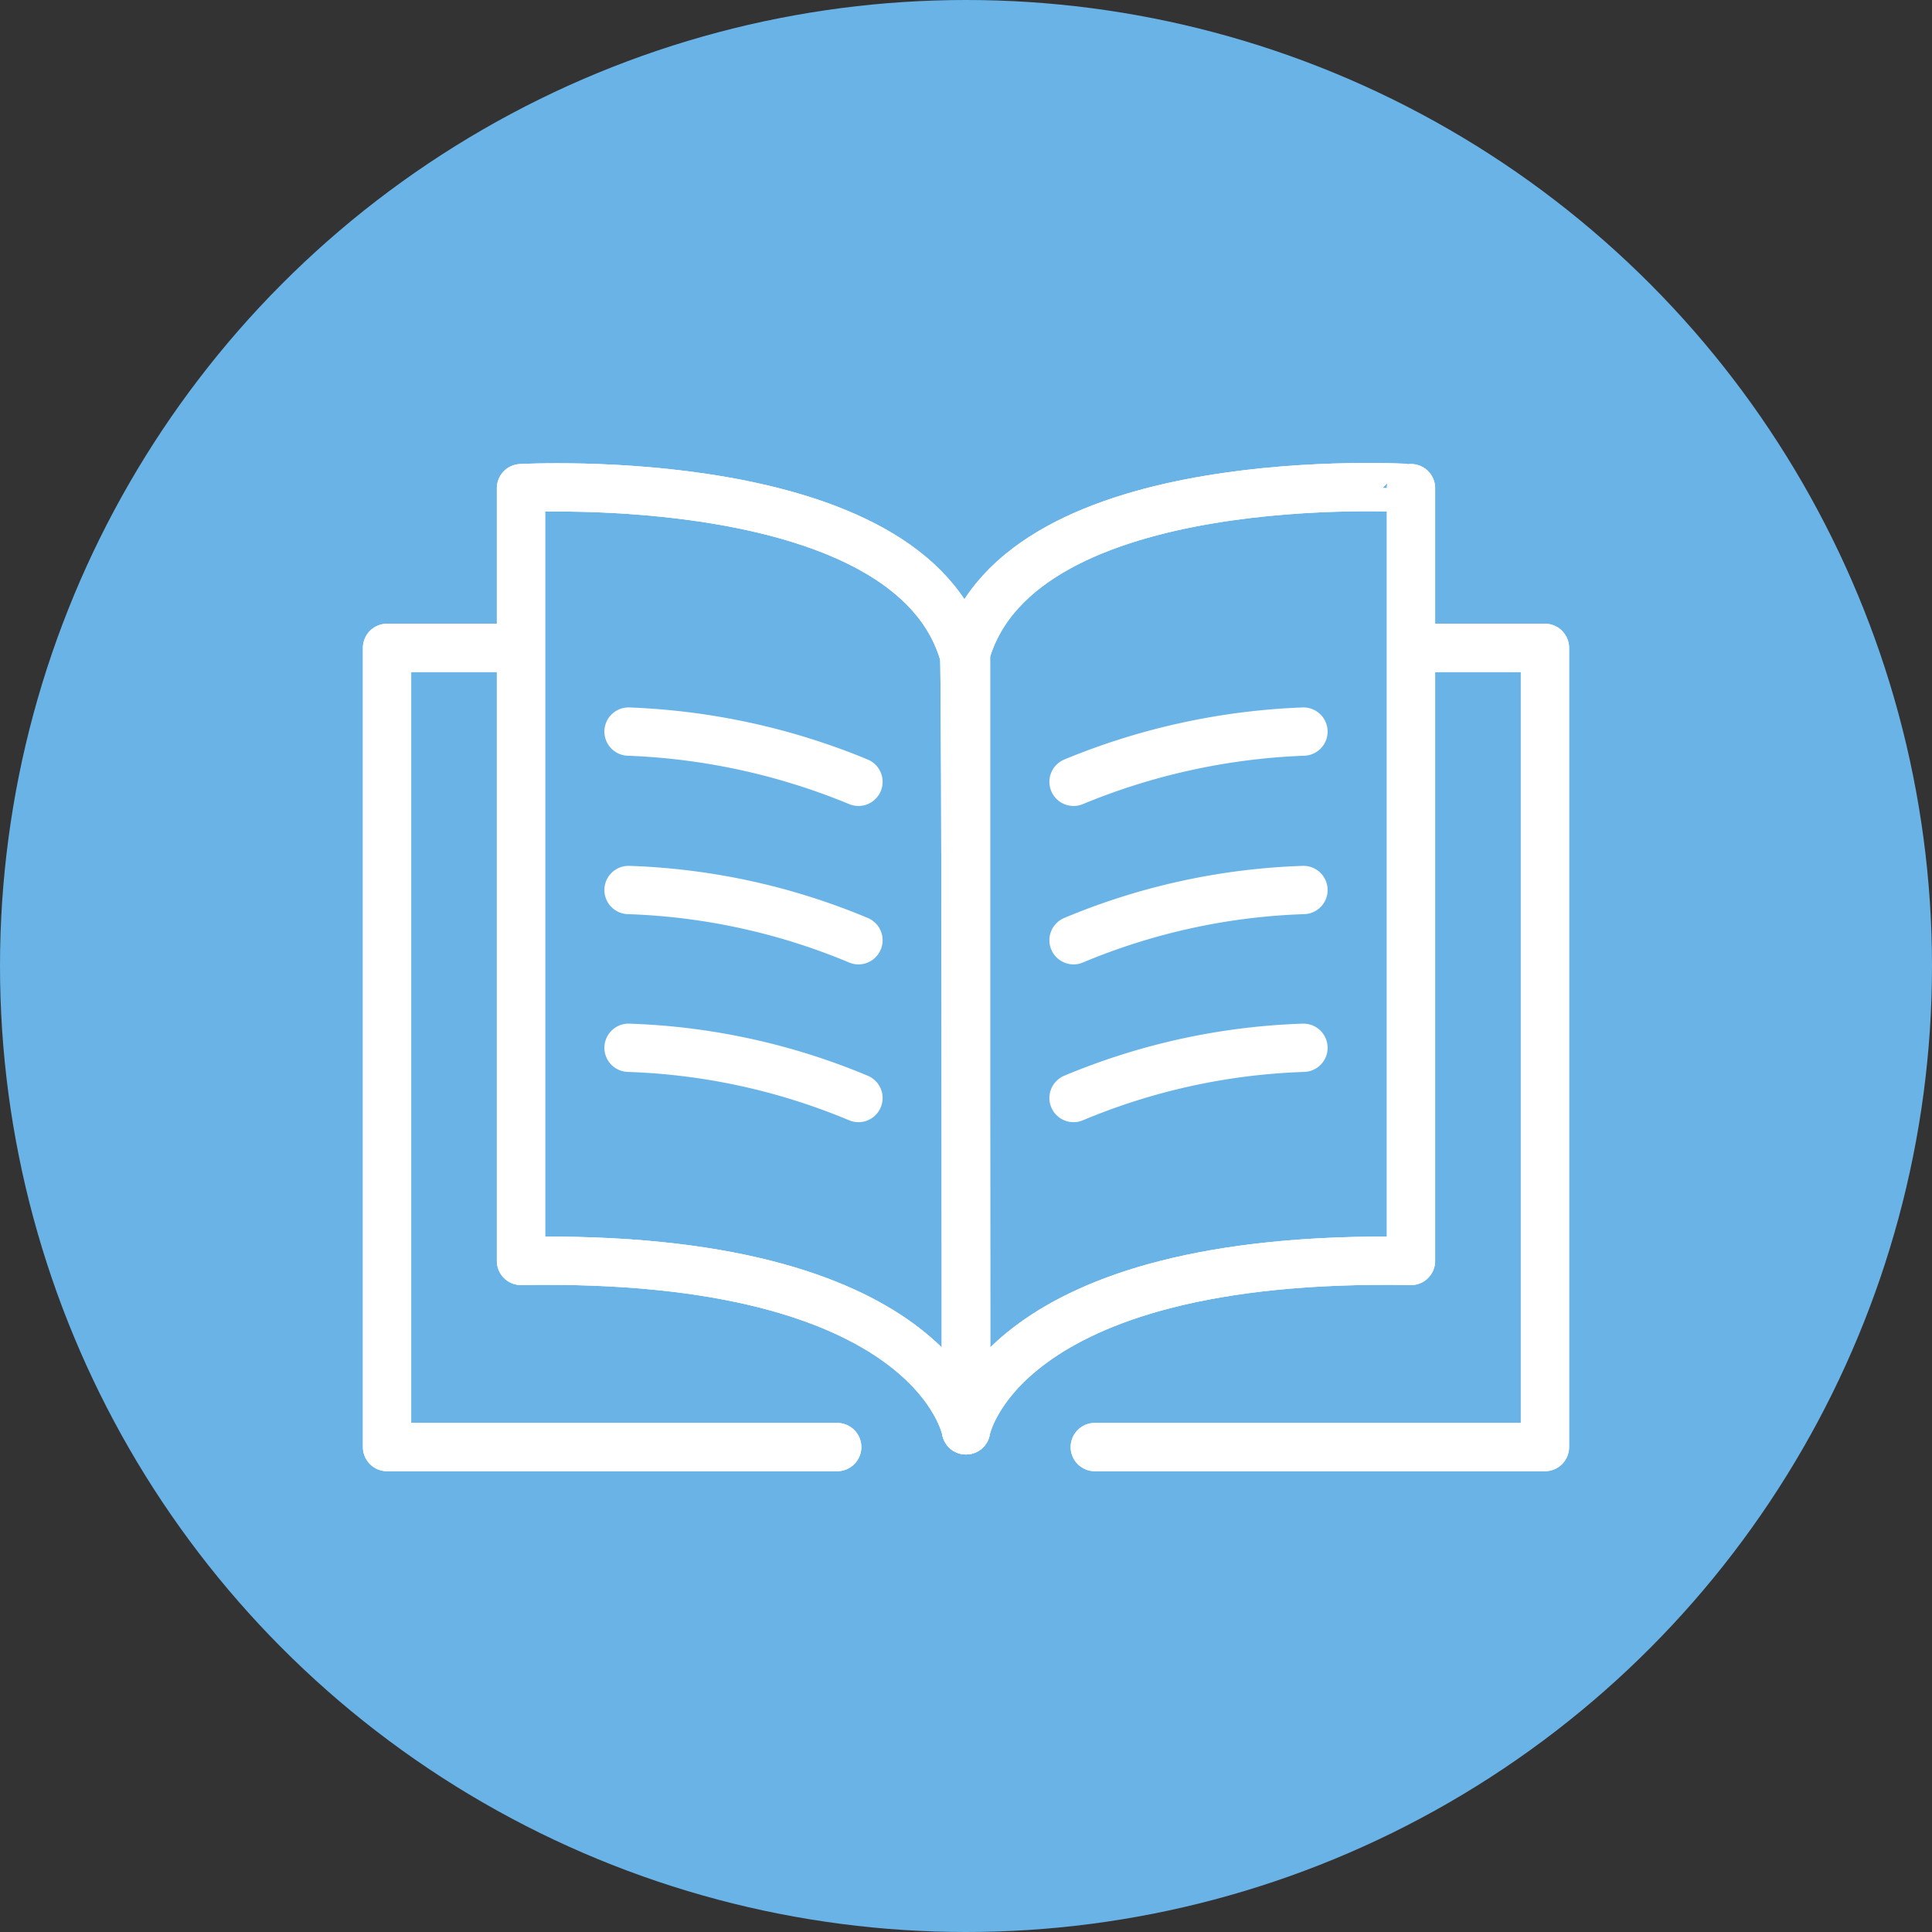 <svg xmlns="http://www.w3.org/2000/svg" viewBox="0 0 30 30"><rect x="0" y="0" width="30" height="30" fill="#333333" stroke="none"/><defs><style>.cls-1{fill:#69b3e7;}.cls-2{fill:none;stroke:#fff;stroke-linecap:round;stroke-linejoin:round;stroke-width:0.75px;}</style></defs><g id="Calque_2" data-name="Calque 2"><g id="Calque_1-2" data-name="Calque 1"><circle class="cls-1" cx="15" cy="15" r="15"/><path class="cls-2" d="M15,22.21s.48-2.75,6.91-2.63v-12S15.85,7.2,15,10.14C15,10.14,15,22.14,15,22.21Z"/><polyline class="cls-2" points="21.95 10.06 23.99 10.06 23.99 22.47 17 22.47"/><path class="cls-2" d="M15,22.21s.48-2.75,6.91-2.63v-12S15.85,7.2,15,10.14C15,10.14,15,22.14,15,22.21Z"/><polyline class="cls-2" points="21.95 10.06 23.99 10.06 23.99 22.47 17 22.47"/><path class="cls-2" d="M16.67,12.14a10.35,10.35,0,0,1,3.57-.78"/><path class="cls-2" d="M16.67,14.6a10.09,10.09,0,0,1,3.57-.78"/><path class="cls-2" d="M16.67,17.05a10.09,10.09,0,0,1,3.57-.78"/><path class="cls-2" d="M15,22.21s-.48-2.75-6.91-2.63v-12s6.06-.34,6.88,2.6C15,10.14,15,22.14,15,22.21Z"/><polyline class="cls-2" points="8.05 10.06 6.01 10.06 6.01 22.47 13 22.47"/><path class="cls-2" d="M15,22.21s-.48-2.75-6.91-2.63v-12s6.06-.34,6.88,2.6C15,10.14,15,22.14,15,22.21Z"/><polyline class="cls-2" points="8.05 10.06 6.01 10.06 6.01 22.47 13 22.47"/><path class="cls-2" d="M13.33,12.14a10.35,10.35,0,0,0-3.57-.78"/><path class="cls-2" d="M13.33,14.6a10.09,10.09,0,0,0-3.57-.78"/><path class="cls-2" d="M13.33,17.05a10.09,10.09,0,0,0-3.57-.78"/></g></g></svg>